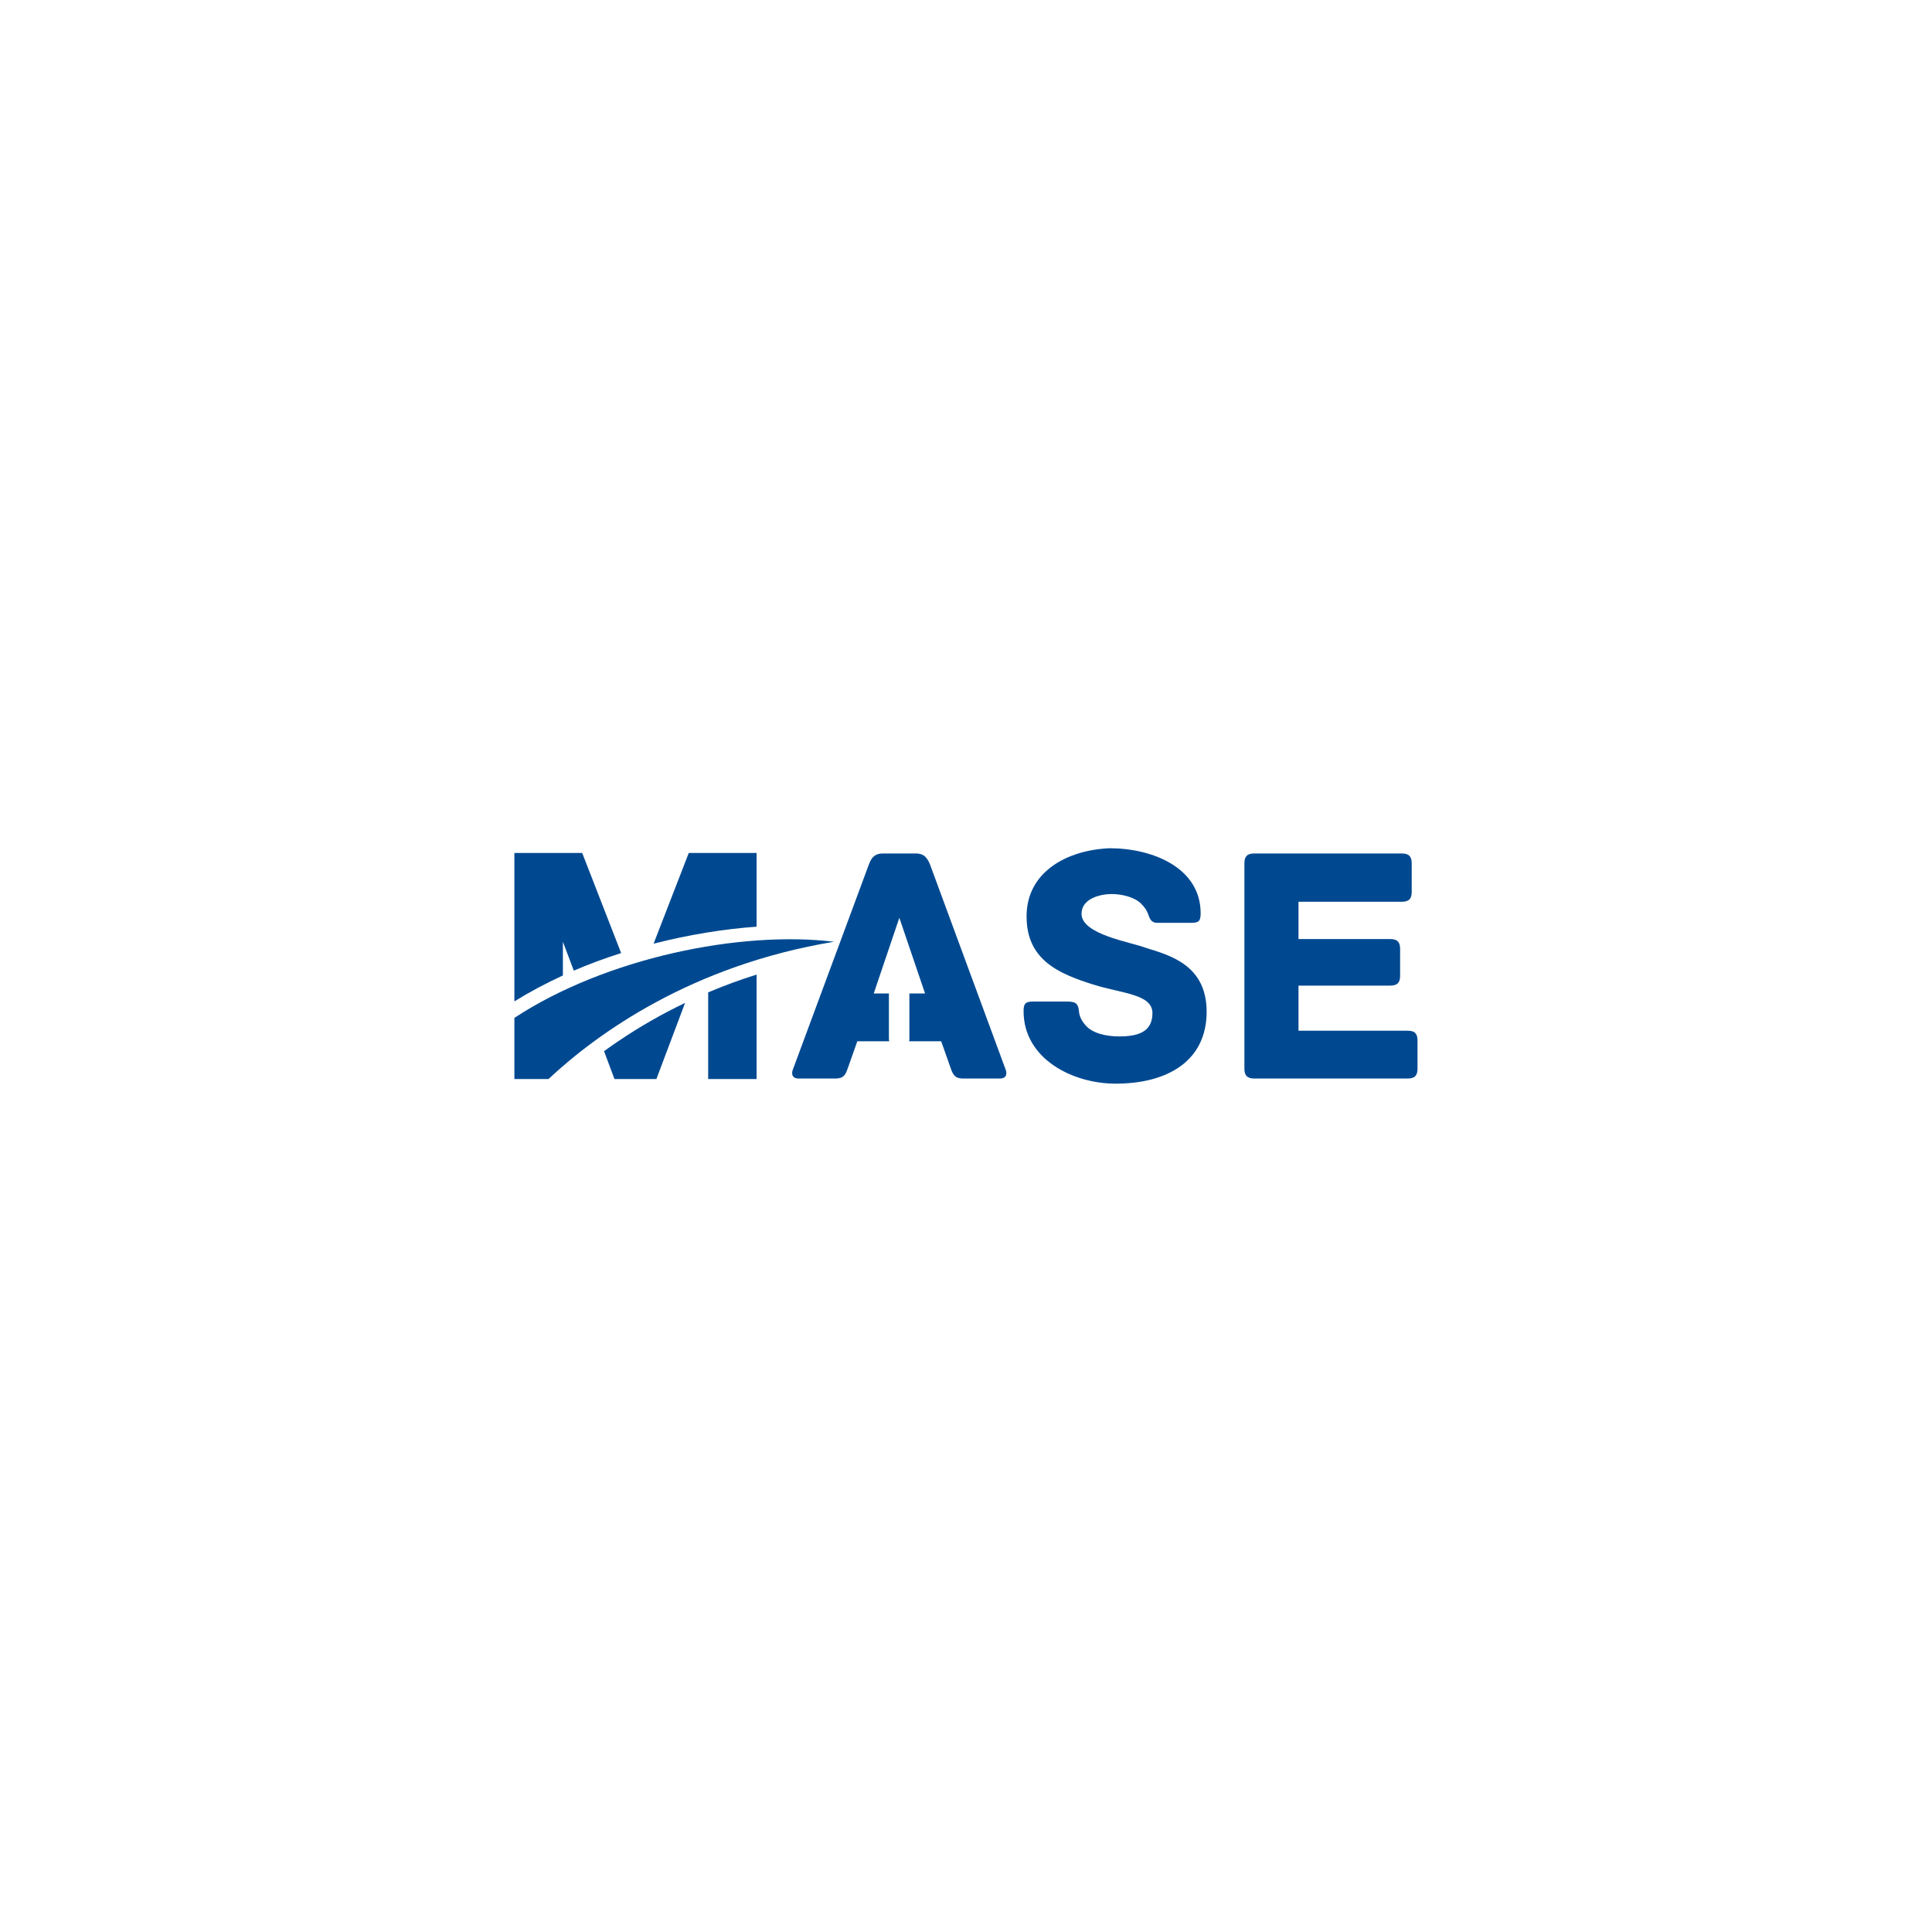<?xml version="1.0" encoding="utf-8"?>
<!-- Generator: Adobe Illustrator 27.1.0, SVG Export Plug-In . SVG Version: 6.00 Build 0)  -->
<svg version="1.1" id="Calque_1" xmlns="http://www.w3.org/2000/svg" xmlns:xlink="http://www.w3.org/1999/xlink" x="0px" y="0px"
	 viewBox="0 0 200 200" style="enable-background:new 0 0 200 200;" xml:space="preserve">
<style type="text/css">
	.st0{fill:#004991;}
	.st1{fill-rule:evenodd;clip-rule:evenodd;fill:#004991;}
	.st2{fill-rule:evenodd;clip-rule:evenodd;fill:#FFFFFF;}
	.st3{fill:#FFFFFF;}
	.st4{fill-rule:evenodd;clip-rule:evenodd;fill:#034890;}
	.st5{fill-rule:evenodd;clip-rule:evenodd;fill:#425292;}
	.st6{fill-rule:evenodd;clip-rule:evenodd;fill:#E6DC48;}
	.st7{fill:#034890;}
	.st8{fill:#264D8A;}
	.st9{fill:#A2A2A2;}
	.st10{fill:#909090;}
</style>
<g id="Logo_1_">
	<g>
		<path class="st0" d="M78.32,95.93V88.3H71.3l-3.64,9.39C71.32,96.75,74.97,96.17,78.32,95.93z"/>
		<path class="st0" d="M71.49,88.58h6.56v7.1c-3.23,0.25-6.65,0.8-9.94,1.62L71.49,88.58z"/>
		<path class="st0" d="M76.12,88.58v7.28c0.65-0.07,1.29-0.14,1.93-0.18v-7.1H76.12z"/>
		<path class="st0" d="M61.85,99.21c0.69-0.25,1.38-0.5,2.09-0.73l-3.85-9.91h-1.75L61.85,99.21z"/>
		<g>
			<path class="st0" d="M146.74,107.72v2.9c0,0.64-0.21,1.03-1.03,1.03h-15.86c-0.81,0-1.03-0.39-1.03-1.03V89.38
				c0-0.64,0.21-1.03,1.03-1.03h15.26c0.81,0,1.03,0.39,1.03,1.03v2.94c0,0.64-0.21,1.03-1.03,1.03h-10.69v3.86h9.49
				c0.81,0,1.03,0.39,1.03,1.03v2.76c0,0.64-0.21,1.03-1.03,1.03h-9.49v4.67h11.3C146.53,106.69,146.74,107.08,146.74,107.72z"/>
			<path class="st0" d="M124.91,104.74c0,5.03-3.97,7.44-9.42,7.44c-4.43,0-9.53-2.55-9.53-7.51c0-0.81,0.21-0.99,1.03-0.99h3.43
				c0.81,0,1.2,0.11,1.27,0.99c0.04,0.46,0.21,0.92,0.67,1.45c0.71,0.85,2.16,1.17,3.47,1.17c1.91,0,3.47-0.42,3.47-2.41
				c0-1.98-3.15-2.02-6.16-2.97c-3.58-1.13-6.87-2.55-6.87-7.05c0-4.6,4.18-6.87,8.6-7.05c4.5,0,9.42,2.05,9.42,6.73
				c0,0.85-0.21,0.99-1.03,0.99h-3.47c-0.67,0-0.78-0.5-0.96-0.96c-0.14-0.35-0.32-0.64-0.74-1.06c-0.67-0.64-1.95-0.96-3.01-0.96
				c-1.17,0-3.12,0.46-3.12,2.05c0,2.16,5.2,2.94,6.62,3.51C121.16,98.9,124.91,99.93,124.91,104.74z"/>
			<g>
				<path class="st0" d="M104.08,110.66l-7.82-21.21c-0.32-0.74-0.67-1.1-1.45-1.1h-3.4c-0.78,0-1.17,0.35-1.45,1.1l-7.86,21.21
					c-0.18,0.42-0.18,0.99,0.6,0.99h3.72c0.78,0,1.06-0.21,1.34-1.06l0.99-2.8h3.3c-0.02-0.09-0.03-0.19-0.03-0.3v-4.65h-1.57
					l2.65-7.83l2.66,7.83h-1.62v4.65c0,0.12-0.01,0.22-0.03,0.3h3.32l0.99,2.8c0.28,0.85,0.57,1.06,1.35,1.06h3.72
					C104.26,111.65,104.26,111.08,104.08,110.66z"/>
			</g>
			<path class="st0" d="M58.27,100.98v-3.49l1.13,2.99c1.6-0.69,3.24-1.29,4.9-1.82L60.27,88.3h-7.02v15.36
				C54.85,102.67,56.53,101.78,58.27,100.98z"/>
			<path class="st0" d="M53.53,88.58h6.56l3.85,9.91c-1.51,0.49-2.98,1.04-4.39,1.63l-1.03-2.72L58,97.49v3.31
				c-1.57,0.73-3.07,1.52-4.47,2.37V88.58z"/>
			<path class="st0" d="M64.04,107.76c-0.53,0.35-1.03,0.71-1.51,1.06l1.08,2.88h4.34l2.97-7.88
				C68.54,104.96,66.24,106.27,64.04,107.76z"/>
			<path class="st0" d="M63.8,111.42l-0.94-2.51c0.44-0.32,0.89-0.63,1.33-0.93c1.98-1.33,4.07-2.55,6.24-3.63l-2.66,7.06H63.8z"/>
			<path class="st0" d="M73.31,102.73v8.97h5.01v-10.81C76.61,101.42,74.94,102.04,73.31,102.73z"/>
			<path class="st0" d="M73.58,111.42v-8.51c1.43-0.6,2.93-1.16,4.47-1.65v10.17H73.58z"/>
			<path class="st0" d="M64.19,107.99c-0.45,0.3-0.89,0.61-1.33,0.93l0.44,1.16c1.67-1.26,3.41-2.42,5.21-3.47l-1.54,4.82h0.81
				l2.66-7.06C68.27,105.43,66.17,106.65,64.19,107.99z"/>
			<path class="st0" d="M73.58,102.91V104c0.83-0.37,1.68-0.72,2.54-1.05v8.47h1.93v-10.17C76.51,101.76,75.01,102.31,73.58,102.91z
				"/>
			<path class="st0" d="M56.78,111.7c5.02-4.7,14.79-11.77,29.56-14.21c-9.7-1.17-23.59,1.65-33.09,7.88v6.33H56.78z"/>
			<path class="st0" d="M53.53,111.42v-5.91c7.5-4.87,18.57-8.01,28.25-8.01c0.87,0,1.72,0.03,2.54,0.08
				c-14.05,2.79-23.27,9.77-27.65,13.84H53.53z"/>
			<path class="st0" d="M81.57,97.53c0.06-0.01,0.11-0.02,0.17-0.03c-9.67,0.01-20.72,3.15-28.21,8.01v5.34
				C60.83,104.54,71.59,99.4,81.57,97.53z"/>
		</g>
	</g>
</g>
</svg>
